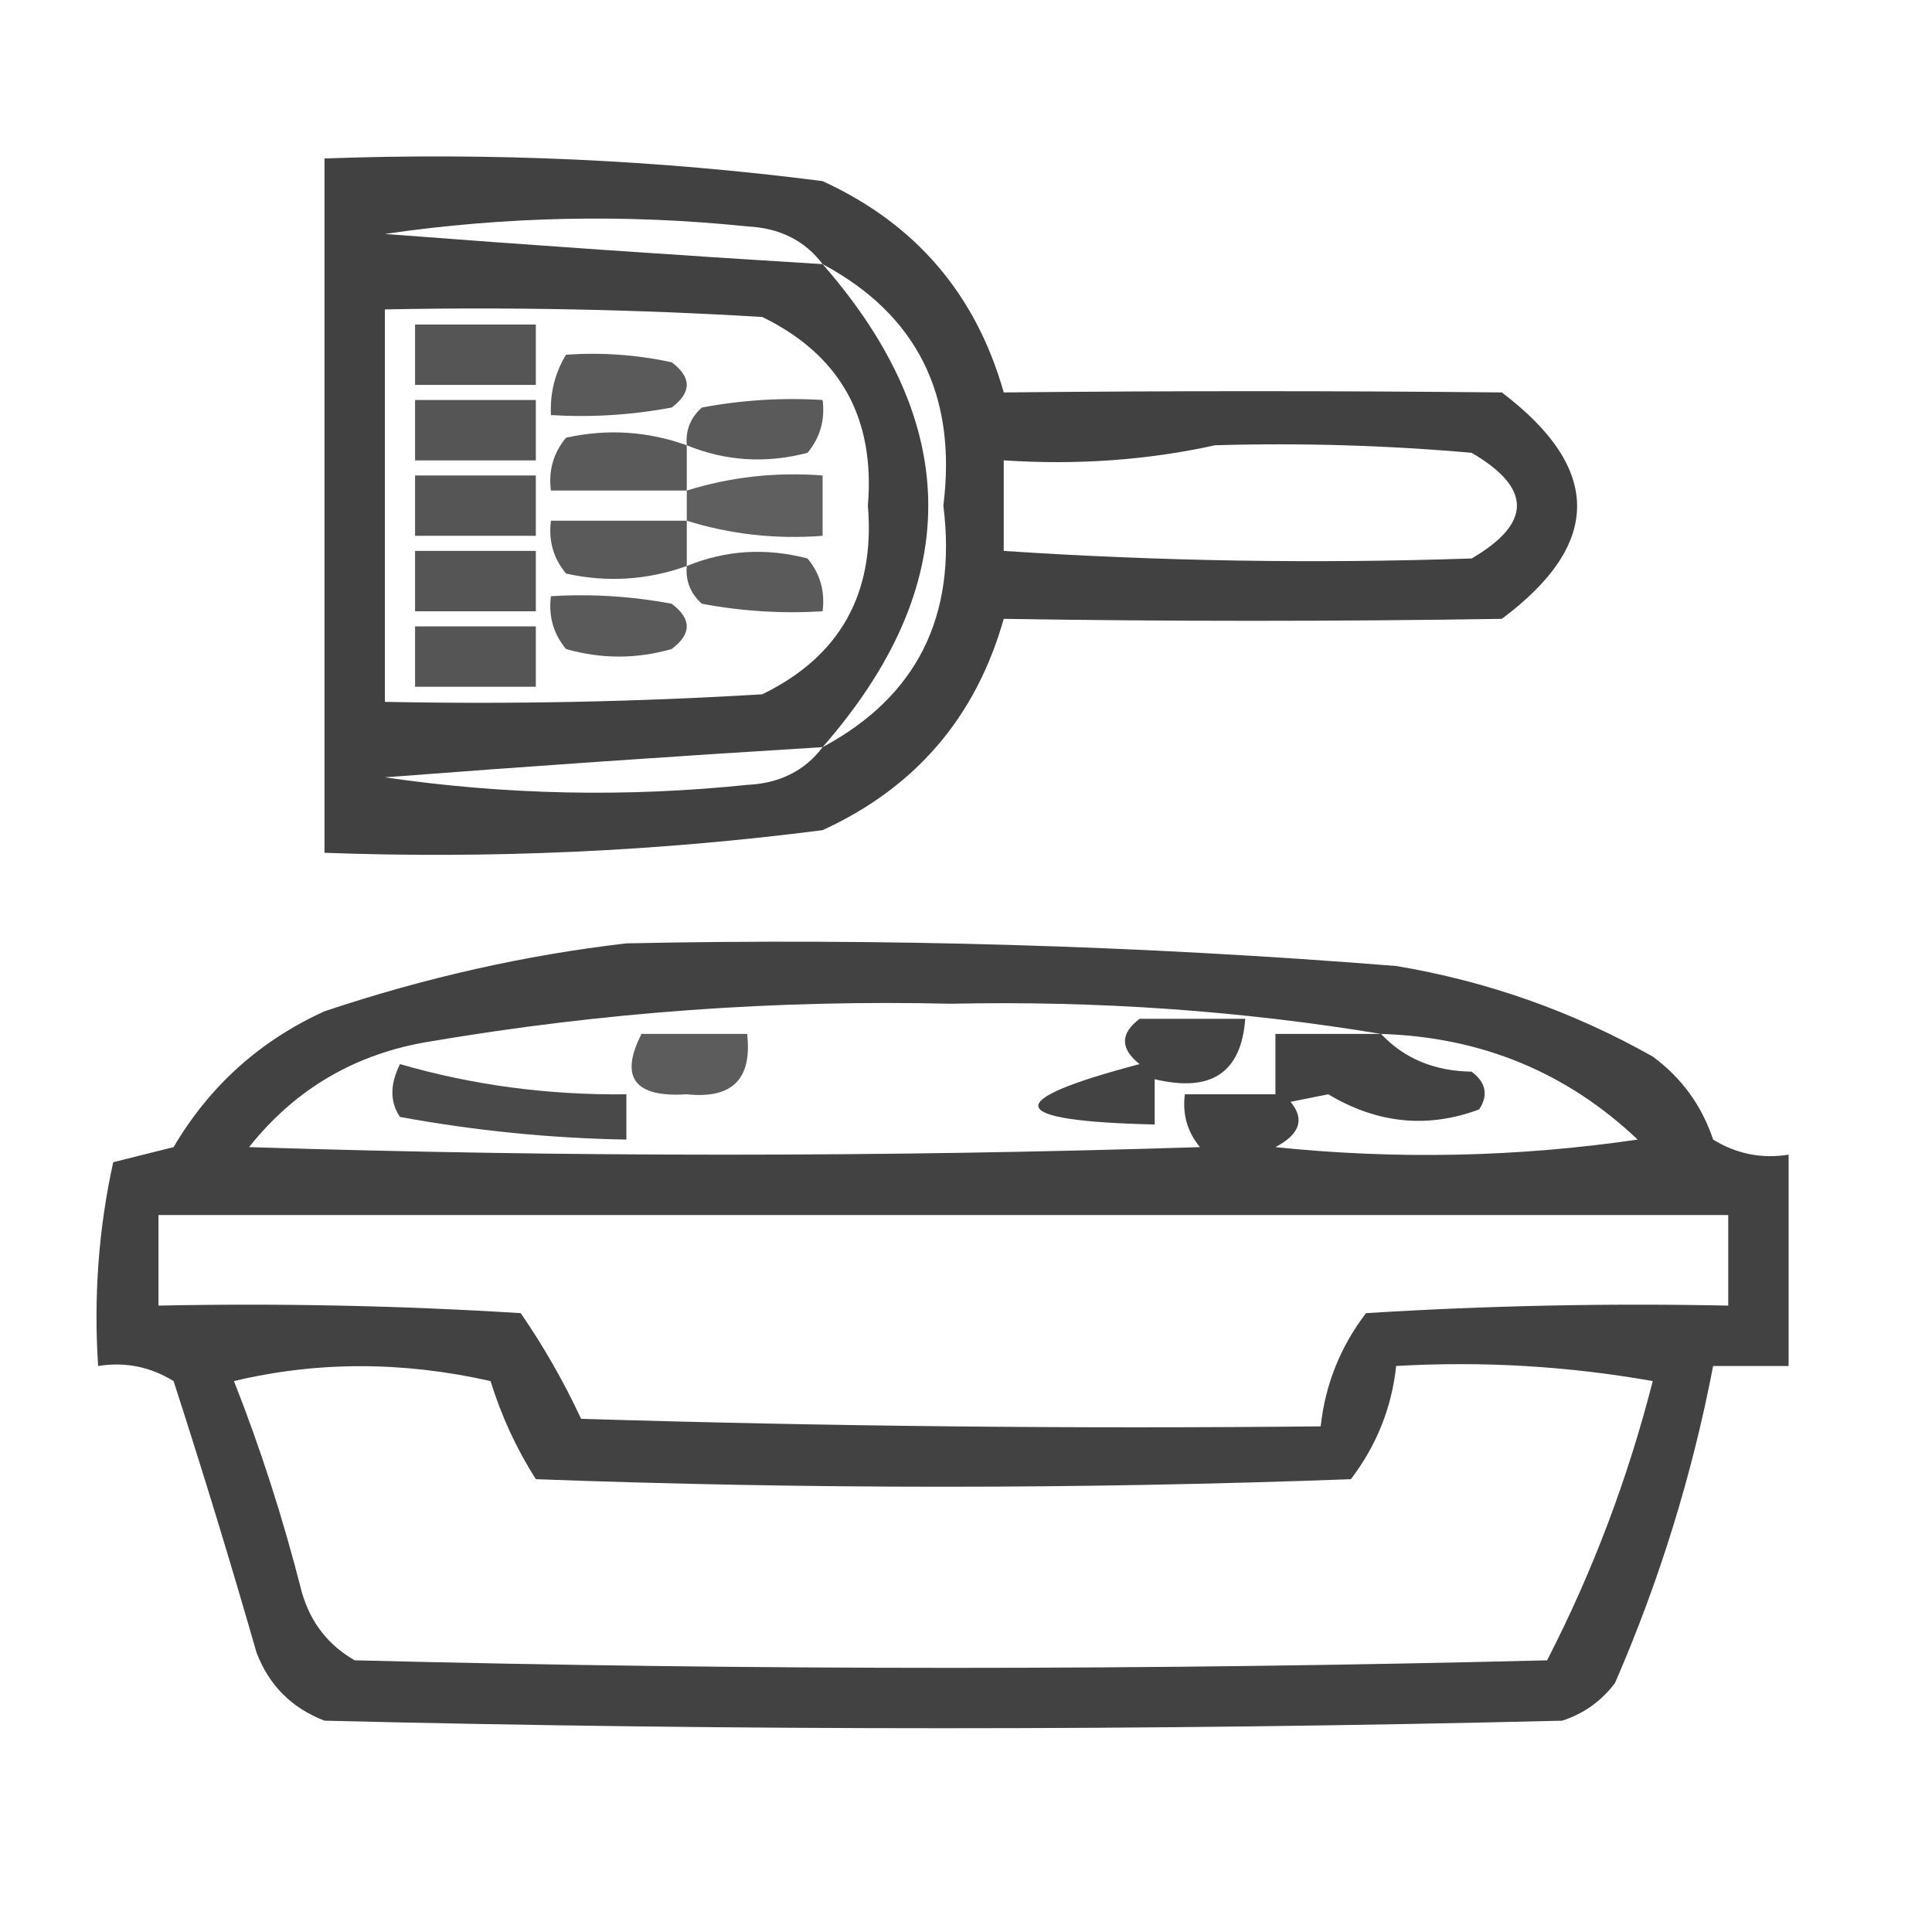 <?xml version="1.0" encoding="UTF-8"?>
<!DOCTYPE svg PUBLIC "-//W3C//DTD SVG 1.1//EN" "http://www.w3.org/Graphics/SVG/1.1/DTD/svg11.dtd">
<svg xmlns="http://www.w3.org/2000/svg" version="1.1" width="128px" height="128px" style="shape-rendering:geometricPrecision; text-rendering:geometricPrecision; image-rendering:optimizeQuality; fill-rule:evenodd; clip-rule:evenodd" xmlns:xlink="http://www.w3.org/1999/xlink">
<g><path style="opacity:0.744" fill="#000000" d="M 21.5,10.5 C 32.564,10.094 43.564,10.594 54.5,12C 60.656,14.822 64.656,19.489 66.5,26C 77.497,25.889 88.497,25.889 99.5,26C 106.15,31.044 106.15,36.044 99.5,41C 88.495,41.175 77.495,41.175 66.5,41C 64.656,47.511 60.656,52.178 54.5,55C 43.564,56.406 32.564,56.906 21.5,56.5C 21.5,41.167 21.5,25.833 21.5,10.5 Z M 54.5,17.5 C 44.847,16.91 35.181,16.244 25.5,15.5C 33.479,14.335 41.479,14.168 49.5,15C 51.653,15.1 53.319,15.933 54.5,17.5 Z M 54.5,17.5 C 60.748,20.847 63.415,26.18 62.5,33.5C 63.415,40.82 60.748,46.153 54.5,49.5C 63.833,38.833 63.833,28.167 54.5,17.5 Z M 25.5,20.5 C 33.84,20.334 42.173,20.5 50.5,21C 55.653,23.507 57.986,27.674 57.5,33.5C 57.986,39.326 55.653,43.493 50.5,46C 42.173,46.5 33.84,46.666 25.5,46.5C 25.5,37.833 25.5,29.167 25.5,20.5 Z M 80.5,29.5 C 86.176,29.334 91.843,29.501 97.5,30C 101.5,32.333 101.5,34.667 97.5,37C 87.163,37.352 76.829,37.185 66.5,36.5C 66.5,34.5 66.5,32.5 66.5,30.5C 71.363,30.82 76.03,30.486 80.5,29.5 Z M 54.5,49.5 C 53.319,51.067 51.653,51.901 49.5,52C 41.479,52.832 33.479,52.665 25.5,51.5C 35.181,50.757 44.847,50.09 54.5,49.5 Z"/></g>
<g><path style="opacity:0.665" fill="#000000" d="M 27.5,21.5 C 30.167,21.5 32.833,21.5 35.5,21.5C 35.5,22.833 35.5,24.167 35.5,25.5C 32.833,25.5 30.167,25.5 27.5,25.5C 27.5,24.167 27.5,22.833 27.5,21.5 Z"/></g>
<g><path style="opacity:0.645" fill="#000000" d="M 37.5,23.5 C 39.857,23.337 42.19,23.503 44.5,24C 45.833,25 45.833,26 44.5,27C 41.854,27.497 39.187,27.664 36.5,27.5C 36.433,26.041 36.766,24.708 37.5,23.5 Z"/></g>
<g><path style="opacity:0.665" fill="#000000" d="M 27.5,26.5 C 30.167,26.5 32.833,26.5 35.5,26.5C 35.5,27.833 35.5,29.167 35.5,30.5C 32.833,30.5 30.167,30.5 27.5,30.5C 27.5,29.167 27.5,27.833 27.5,26.5 Z"/></g>
<g><path style="opacity:0.645" fill="#000000" d="M 45.5,29.5 C 45.414,28.504 45.748,27.671 46.5,27C 49.146,26.503 51.813,26.336 54.5,26.5C 54.67,27.822 54.337,28.989 53.5,30C 50.739,30.722 48.073,30.555 45.5,29.5 Z"/></g>
<g><path style="opacity:0.645" fill="#000000" d="M 45.5,29.5 C 45.5,30.5 45.5,31.5 45.5,32.5C 42.5,32.5 39.5,32.5 36.5,32.5C 36.33,31.178 36.663,30.011 37.5,29C 40.221,28.398 42.887,28.565 45.5,29.5 Z"/></g>
<g><path style="opacity:0.665" fill="#000000" d="M 27.5,31.5 C 30.167,31.5 32.833,31.5 35.5,31.5C 35.5,32.833 35.5,34.167 35.5,35.5C 32.833,35.5 30.167,35.5 27.5,35.5C 27.5,34.167 27.5,32.833 27.5,31.5 Z"/></g>
<g><path style="opacity:0.626" fill="#000000" d="M 45.5,34.5 C 45.5,33.833 45.5,33.167 45.5,32.5C 48.392,31.598 51.392,31.264 54.5,31.5C 54.5,32.833 54.5,34.167 54.5,35.5C 51.392,35.736 48.392,35.403 45.5,34.5 Z"/></g>
<g><path style="opacity:0.645" fill="#000000" d="M 45.5,34.5 C 45.5,35.5 45.5,36.5 45.5,37.5C 42.887,38.435 40.221,38.602 37.5,38C 36.663,36.989 36.33,35.822 36.5,34.5C 39.5,34.5 42.5,34.5 45.5,34.5 Z"/></g>
<g><path style="opacity:0.665" fill="#000000" d="M 27.5,36.5 C 30.167,36.5 32.833,36.5 35.5,36.5C 35.5,37.833 35.5,39.167 35.5,40.5C 32.833,40.5 30.167,40.5 27.5,40.5C 27.5,39.167 27.5,37.833 27.5,36.5 Z"/></g>
<g><path style="opacity:0.645" fill="#000000" d="M 45.5,37.5 C 48.073,36.445 50.739,36.278 53.5,37C 54.337,38.011 54.67,39.178 54.5,40.5C 51.813,40.664 49.146,40.497 46.5,40C 45.748,39.329 45.414,38.496 45.5,37.5 Z"/></g>
<g><path style="opacity:0.645" fill="#000000" d="M 36.5,39.5 C 39.187,39.336 41.854,39.503 44.5,40C 45.833,41 45.833,42 44.5,43C 42.167,43.667 39.833,43.667 37.5,43C 36.663,41.989 36.33,40.822 36.5,39.5 Z"/></g>
<g><path style="opacity:0.665" fill="#000000" d="M 27.5,41.5 C 30.167,41.5 32.833,41.5 35.5,41.5C 35.5,42.833 35.5,44.167 35.5,45.5C 32.833,45.5 30.167,45.5 27.5,45.5C 27.5,44.167 27.5,42.833 27.5,41.5 Z"/></g>
<g><path style="opacity:0.739" fill="#000000" d="M 41.5,62.5 C 58.532,62.144 75.532,62.644 92.5,64C 98.518,65.006 104.184,67.006 109.5,70C 111.414,71.413 112.747,73.247 113.5,75.5C 115.045,76.452 116.712,76.785 118.5,76.5C 118.5,81.167 118.5,85.833 118.5,90.5C 116.833,90.5 115.167,90.5 113.5,90.5C 112.109,97.73 109.942,104.73 107,111.5C 106.097,112.701 104.931,113.535 103.5,114C 76.167,114.667 48.833,114.667 21.5,114C 19.333,113.167 17.833,111.667 17,109.5C 15.266,103.464 13.432,97.464 11.5,91.5C 9.955,90.548 8.288,90.215 6.5,90.5C 6.2,85.901 6.533,81.401 7.5,77C 8.833,76.667 10.167,76.333 11.5,76C 13.887,71.947 17.22,68.947 21.5,67C 28.145,64.774 34.812,63.274 41.5,62.5 Z M 91.5,68.5 C 89.167,68.5 86.833,68.5 84.5,68.5C 84.5,69.833 84.5,71.167 84.5,72.5C 82.5,72.5 80.5,72.5 78.5,72.5C 78.33,73.822 78.663,74.989 79.5,76C 58.5,76.667 37.5,76.667 16.5,76C 19.58,72.126 23.58,69.792 28.5,69C 39.91,67.063 51.41,66.229 63,66.5C 72.718,66.295 82.218,66.962 91.5,68.5 Z M 91.5,68.5 C 98.122,68.702 103.788,71.036 108.5,75.5C 100.521,76.665 92.521,76.832 84.5,76C 86.125,75.147 86.458,74.147 85.5,73C 86.333,72.833 87.167,72.667 88,72.5C 91.254,74.444 94.588,74.777 98,73.5C 98.617,72.551 98.451,71.718 97.5,71C 95.026,70.963 93.026,70.13 91.5,68.5 Z M 10.5,80.5 C 45.167,80.5 79.833,80.5 114.5,80.5C 114.5,82.5 114.5,84.5 114.5,86.5C 106.493,86.334 98.493,86.5 90.5,87C 88.798,89.235 87.798,91.735 87.5,94.5C 71.163,94.667 54.83,94.5 38.5,94C 37.35,91.538 36.017,89.204 34.5,87C 26.507,86.5 18.507,86.334 10.5,86.5C 10.5,84.5 10.5,82.5 10.5,80.5 Z M 15.5,91.5 C 21.013,90.184 26.68,90.184 32.5,91.5C 33.214,93.811 34.214,95.978 35.5,98C 53.5,98.667 71.5,98.667 89.5,98C 91.202,95.765 92.202,93.265 92.5,90.5C 98.206,90.171 103.872,90.505 109.5,91.5C 107.84,97.99 105.506,104.156 102.5,110C 76.167,110.667 49.833,110.667 23.5,110C 21.741,108.992 20.574,107.492 20,105.5C 18.763,100.627 17.263,95.96 15.5,91.5 Z"/></g>
<g><path style="opacity:0.738" fill="#000000" d="M 75.5,67.5 C 77.833,67.5 80.167,67.5 82.5,67.5C 82.241,71.068 80.241,72.401 76.5,71.5C 76.5,72.5 76.5,73.5 76.5,74.5C 66.568,74.273 66.234,72.94 75.5,70.5C 74.209,69.473 74.209,68.473 75.5,67.5 Z"/></g>
<g><path style="opacity:0.637" fill="#000000" d="M 42.5,68.5 C 44.833,68.5 47.167,68.5 49.5,68.5C 49.845,71.488 48.512,72.821 45.5,72.5C 42.032,72.721 41.032,71.387 42.5,68.5 Z"/></g>
<g><path style="opacity:0.711" fill="#000000" d="M 26.5,70.5 C 31.307,71.893 36.307,72.56 41.5,72.5C 41.5,73.5 41.5,74.5 41.5,75.5C 36.464,75.412 31.464,74.912 26.5,74C 25.829,73.014 25.829,71.847 26.5,70.5 Z"/></g>
</svg>

